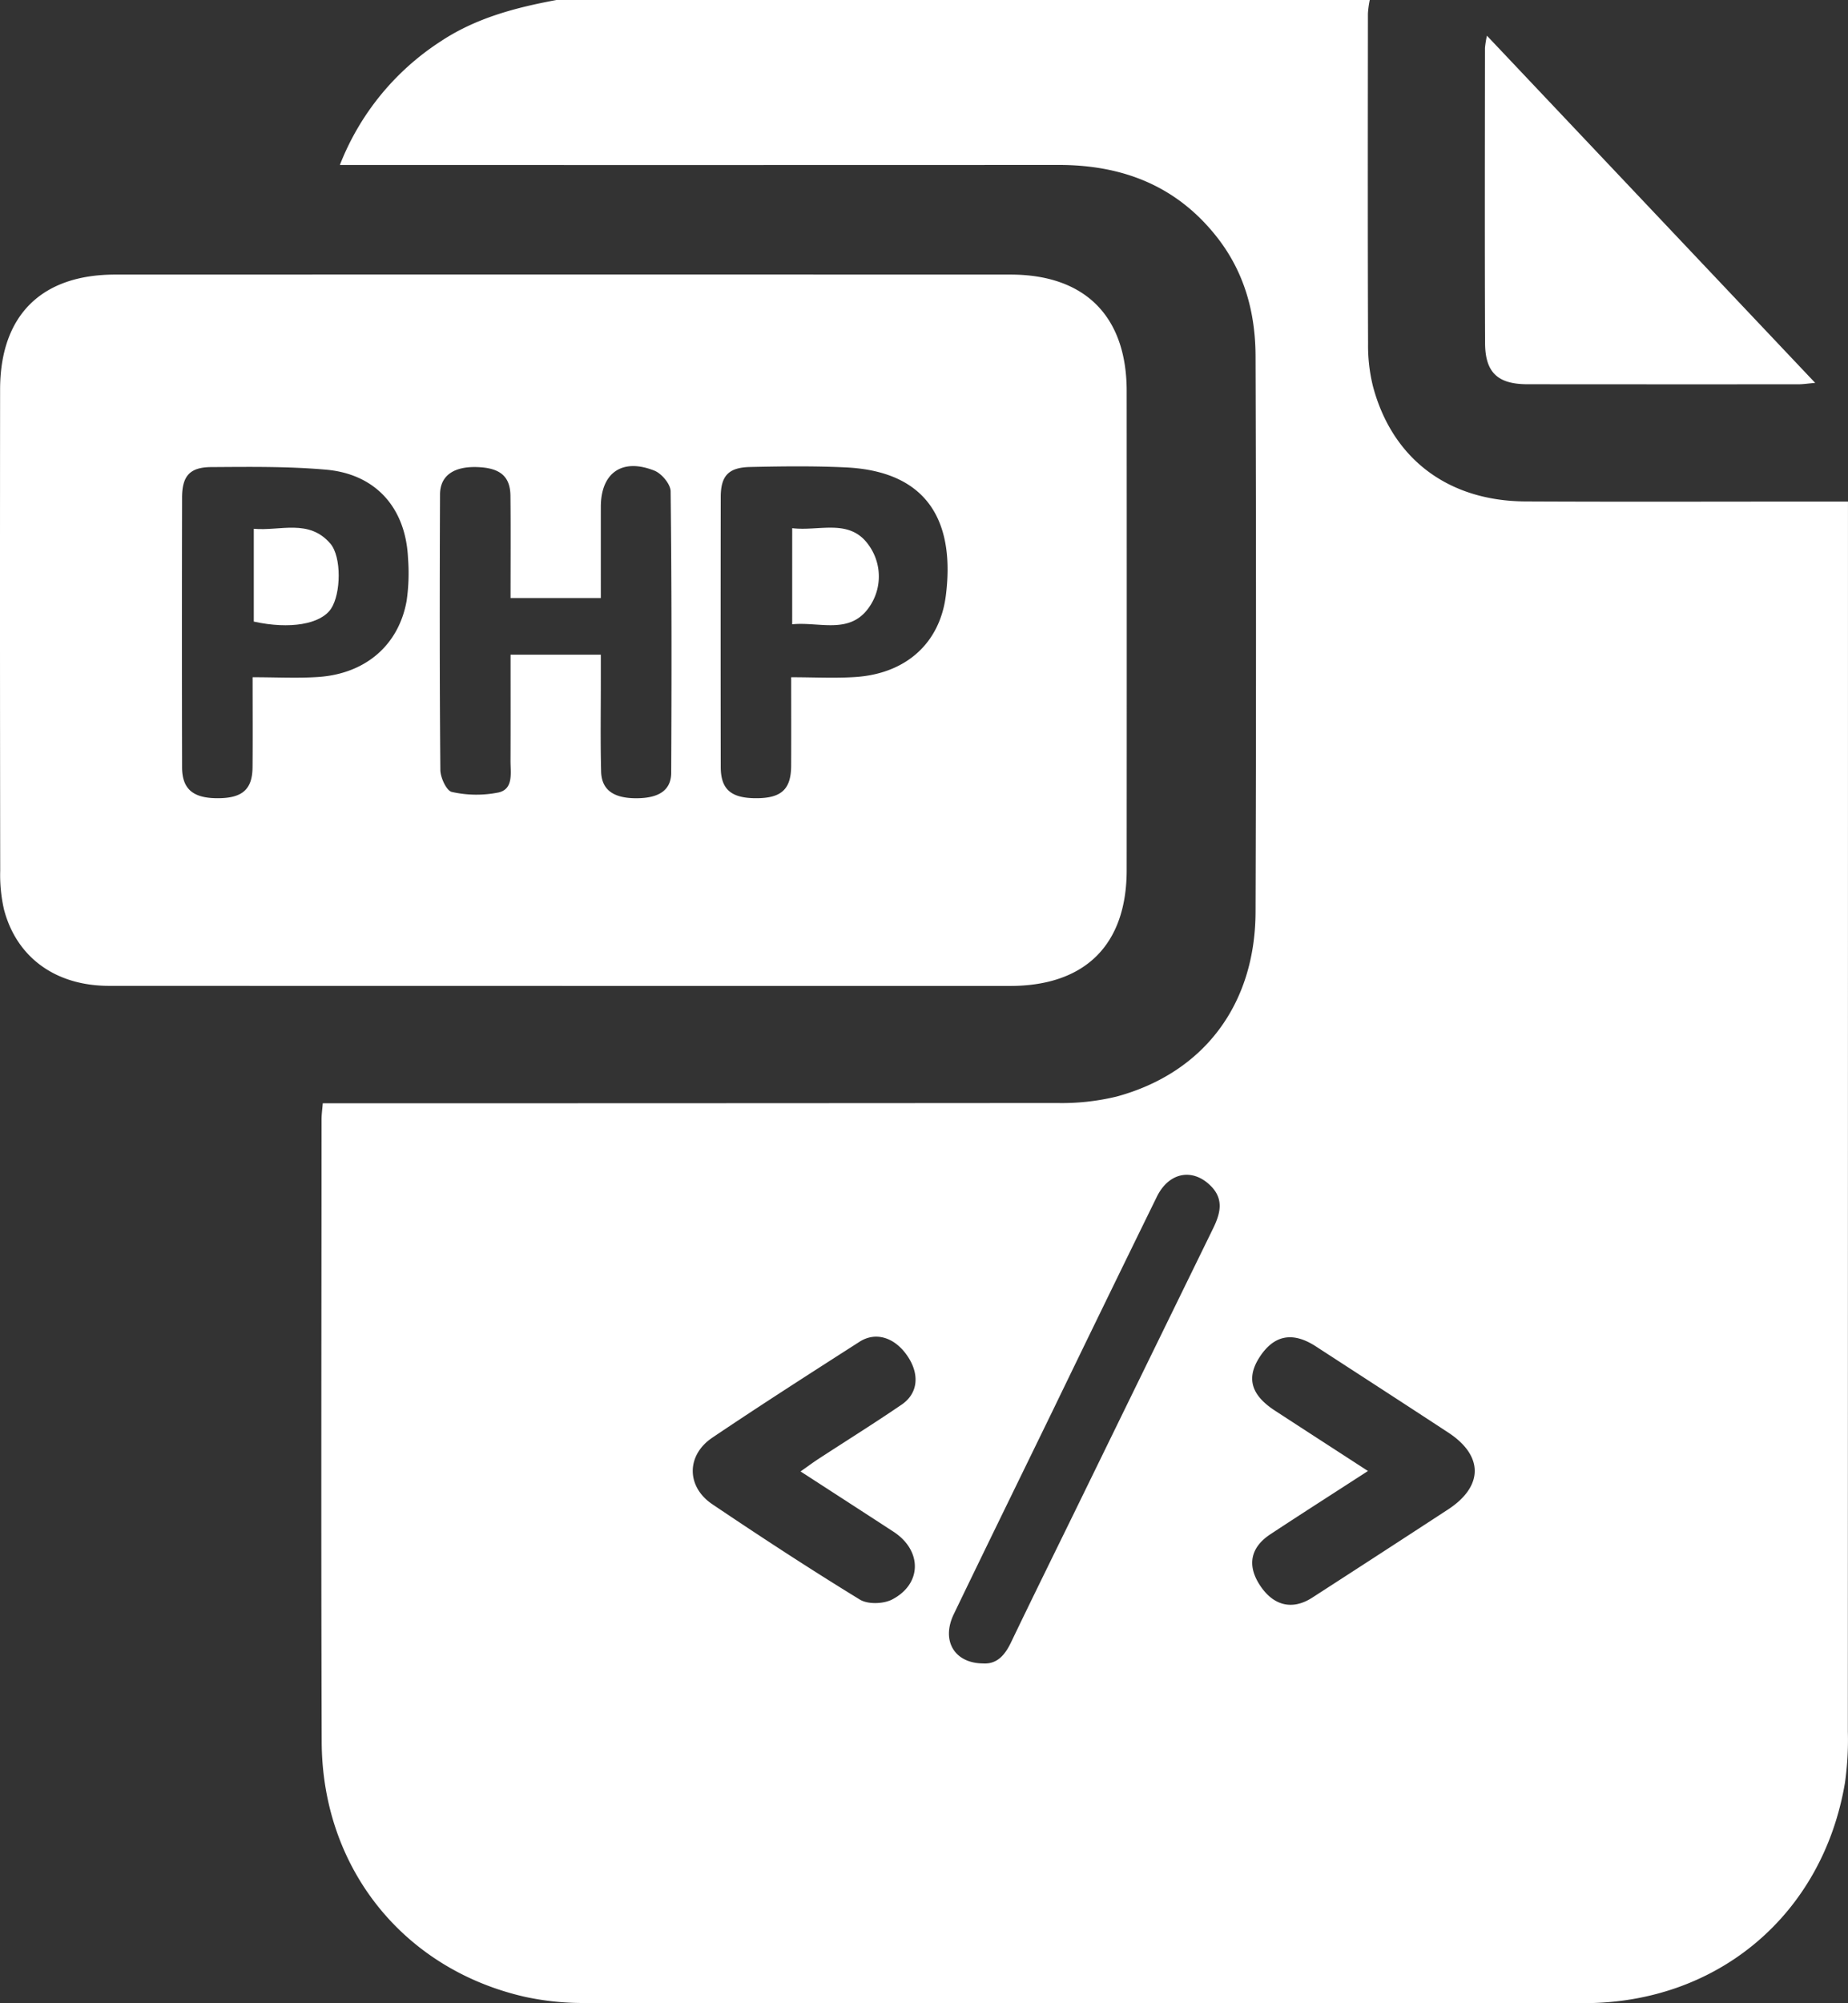 <svg xmlns="http://www.w3.org/2000/svg" width="377.355" height="408.817" viewBox="0 0 377.355 408.817">
  <rect x="0" y="0" width="377.355" height="408.817" fill="#333333" stroke="none"/>
  <g id="Core_PHP" data-name="Core PHP" transform="translate(-5231 -9205)">
    <path id="Path_124711" data-name="Path 124711" d="M113.629,0H279.7a19.869,19.869,0,0,0-.374,2.733c-.02,22.489-.051,44.978.029,67.467a34.388,34.388,0,0,0,1.009,8.674c3.951,14.774,15.34,23.371,31.147,23.454,20.36.1,40.721.026,61.081.027h4.759v4.733q0,123.159-.024,246.318a62.911,62.911,0,0,1-.582,10.344c-4.513,26.884-25.882,45.007-53.235,45.031q-102,.093-204-.032a56.2,56.2,0,0,1-12.262-1.244C82.364,401.868,65.777,381.2,65.69,355.429c-.143-42.317-.042-84.634-.031-126.952,0-1.017.15-2.035.252-3.33h4.56q72.659,0,145.316-.056a47.421,47.421,0,0,0,12.232-1.319c17.774-4.83,28.3-18.77,28.359-37.671q.185-56.689,0-113.378c-.018-8.831-2.231-17.08-7.786-24.207-8.246-10.578-19.332-14.862-32.435-14.856q-70.861.03-141.723.007H69.4A52.935,52.935,0,0,1,89.839,8.537c7.245-4.845,15.4-6.981,23.79-8.538m87.144,339.46c2.806.163,4.42-1.682,5.675-4.3,4.248-8.854,8.6-17.656,12.914-26.48q14.155-28.974,28.325-57.944c1.5-3.066,2.3-6-.483-8.757-3.717-3.682-8.536-2.746-10.982,2.243q-10.689,21.807-21.27,43.667c-6.737,13.841-13.516,27.662-20.2,41.531-2.587,5.371.118,10.013,6.018,10.038m-37.292-39.182c1.513-1.063,2.544-1.834,3.621-2.536,5.677-3.7,11.43-7.286,17.025-11.105,3.346-2.285,3.687-6.155,1.223-9.841-2.565-3.836-6.473-5.133-9.834-2.98-10.069,6.449-20.146,12.894-30.062,19.574-5.326,3.588-5.319,9.994,0,13.578,9.918,6.677,19.934,13.221,30.129,19.461,1.631,1,4.8.9,6.577-.013,6.158-3.187,6.155-10.016.29-13.837-6.19-4.034-12.4-8.041-18.973-12.3m115.856-.087c-7.041,4.554-13.513,8.684-19.924,12.908-4.038,2.66-4.767,6.268-2.239,10.243,2.76,4.34,6.671,5.348,10.788,2.691q13.9-8.967,27.746-18.005c7.225-4.73,7.245-10.949.05-15.67-9-5.9-18.035-11.741-27.061-17.6-4.731-3.071-8.545-2.337-11.481,2.186-2.759,4.252-1.775,7.731,3.124,10.921,6.115,3.981,12.242,7.943,19,12.325" transform="translate(5231 9205)" fill="#fff"/>
    <path id="Path_124712" data-name="Path 124712" d="M114.833,201.2q-46.3,0-92.607-.017c-10.891-.016-18.854-5.8-21.417-15.607a31.7,31.7,0,0,1-.767-7.891q-.073-49.1-.022-98.195c.014-15.1,8.391-23.452,23.5-23.457q91.41-.025,182.819,0c15.226,0,23.716,8.51,23.725,23.752q.028,48.9,0,97.8c-.011,15.233-8.483,23.612-23.822,23.617q-45.705.014-91.409,0m7.853-67.6c0,1.932,0,3.515,0,5.1.005,6.248-.1,12.5.059,18.743.1,3.779,2.566,5.476,7.276,5.452,4.549-.024,7.021-1.648,7.037-5.211.088-19.143.108-38.287-.118-57.427-.017-1.459-1.831-3.624-3.307-4.212-6.605-2.631-10.939.445-10.946,7.384-.006,6.186,0,12.372,0,18.612H104.251c0-7.092.05-13.971-.02-20.848-.04-4-2.119-5.721-6.8-5.878-4.763-.159-7.564,1.741-7.58,5.58-.077,18.745-.094,37.49.068,56.233.014,1.573,1.276,4.264,2.355,4.483a22.846,22.846,0,0,0,9.556.1c3.072-.728,2.4-4.008,2.414-6.483.029-7.142.01-14.284.01-21.629Zm-71.1,4.6c4.887,0,9.131.23,13.341-.047,9.678-.637,16.49-6.476,18.109-15.569a39.617,39.617,0,0,0,.277-8.736c-.478-10.2-6.577-17.1-16.7-18-7.785-.692-15.656-.581-23.486-.532-4.391.028-5.94,1.828-5.95,6.229q-.062,27.51,0,55.02c.011,4.471,2.247,6.32,7.25,6.325,5.035.005,7.1-1.771,7.141-6.312.053-5.824.013-11.649.013-18.377m109.974,0c4.707,0,8.952.237,13.163-.047,10.214-.69,17.184-6.828,18.421-16.63,1.747-13.846-2.66-25.3-20.453-26.144-6.5-.308-13.026-.227-19.534-.08-4.431.1-5.975,1.822-5.981,6.157q-.042,27.516,0,55.033c.007,4.57,2.066,6.366,7.111,6.4,5.232.032,7.247-1.777,7.269-6.614.026-5.707.006-11.415.006-18.072" transform="translate(5231 9205)" fill="#fff"/>
    <path id="Path_124713" data-name="Path 124713" d="M370.657,78.138c-1.633.141-2.5.281-3.366.281q-27.715.018-55.429-.008c-6.044-.015-8.59-2.409-8.615-8.4-.086-20.071-.037-40.143-.022-60.214a20.2,20.2,0,0,1,.4-2.512l67.034,70.856" transform="translate(5231 9205)" fill="#fff"/>
    <path id="Path_124714" data-name="Path 124714" d="M51.824,126.85V107.911c5.431.481,11.25-2.072,15.625,3.013,2.333,2.711,2.182,10.253.146,13.3-2.111,3.161-8.393,4.244-15.771,2.626" transform="translate(5231 9205)" fill="#fff"/>
    <path id="Path_124715" data-name="Path 124715" d="M161.766,107.787c5.577.673,11.76-2.085,15.645,3.488a10.926,10.926,0,0,1-.048,12.79c-3.938,5.477-10.075,2.776-15.6,3.332Z" transform="translate(5231 9205)" fill="#fff"/>
  </g>
</svg>
